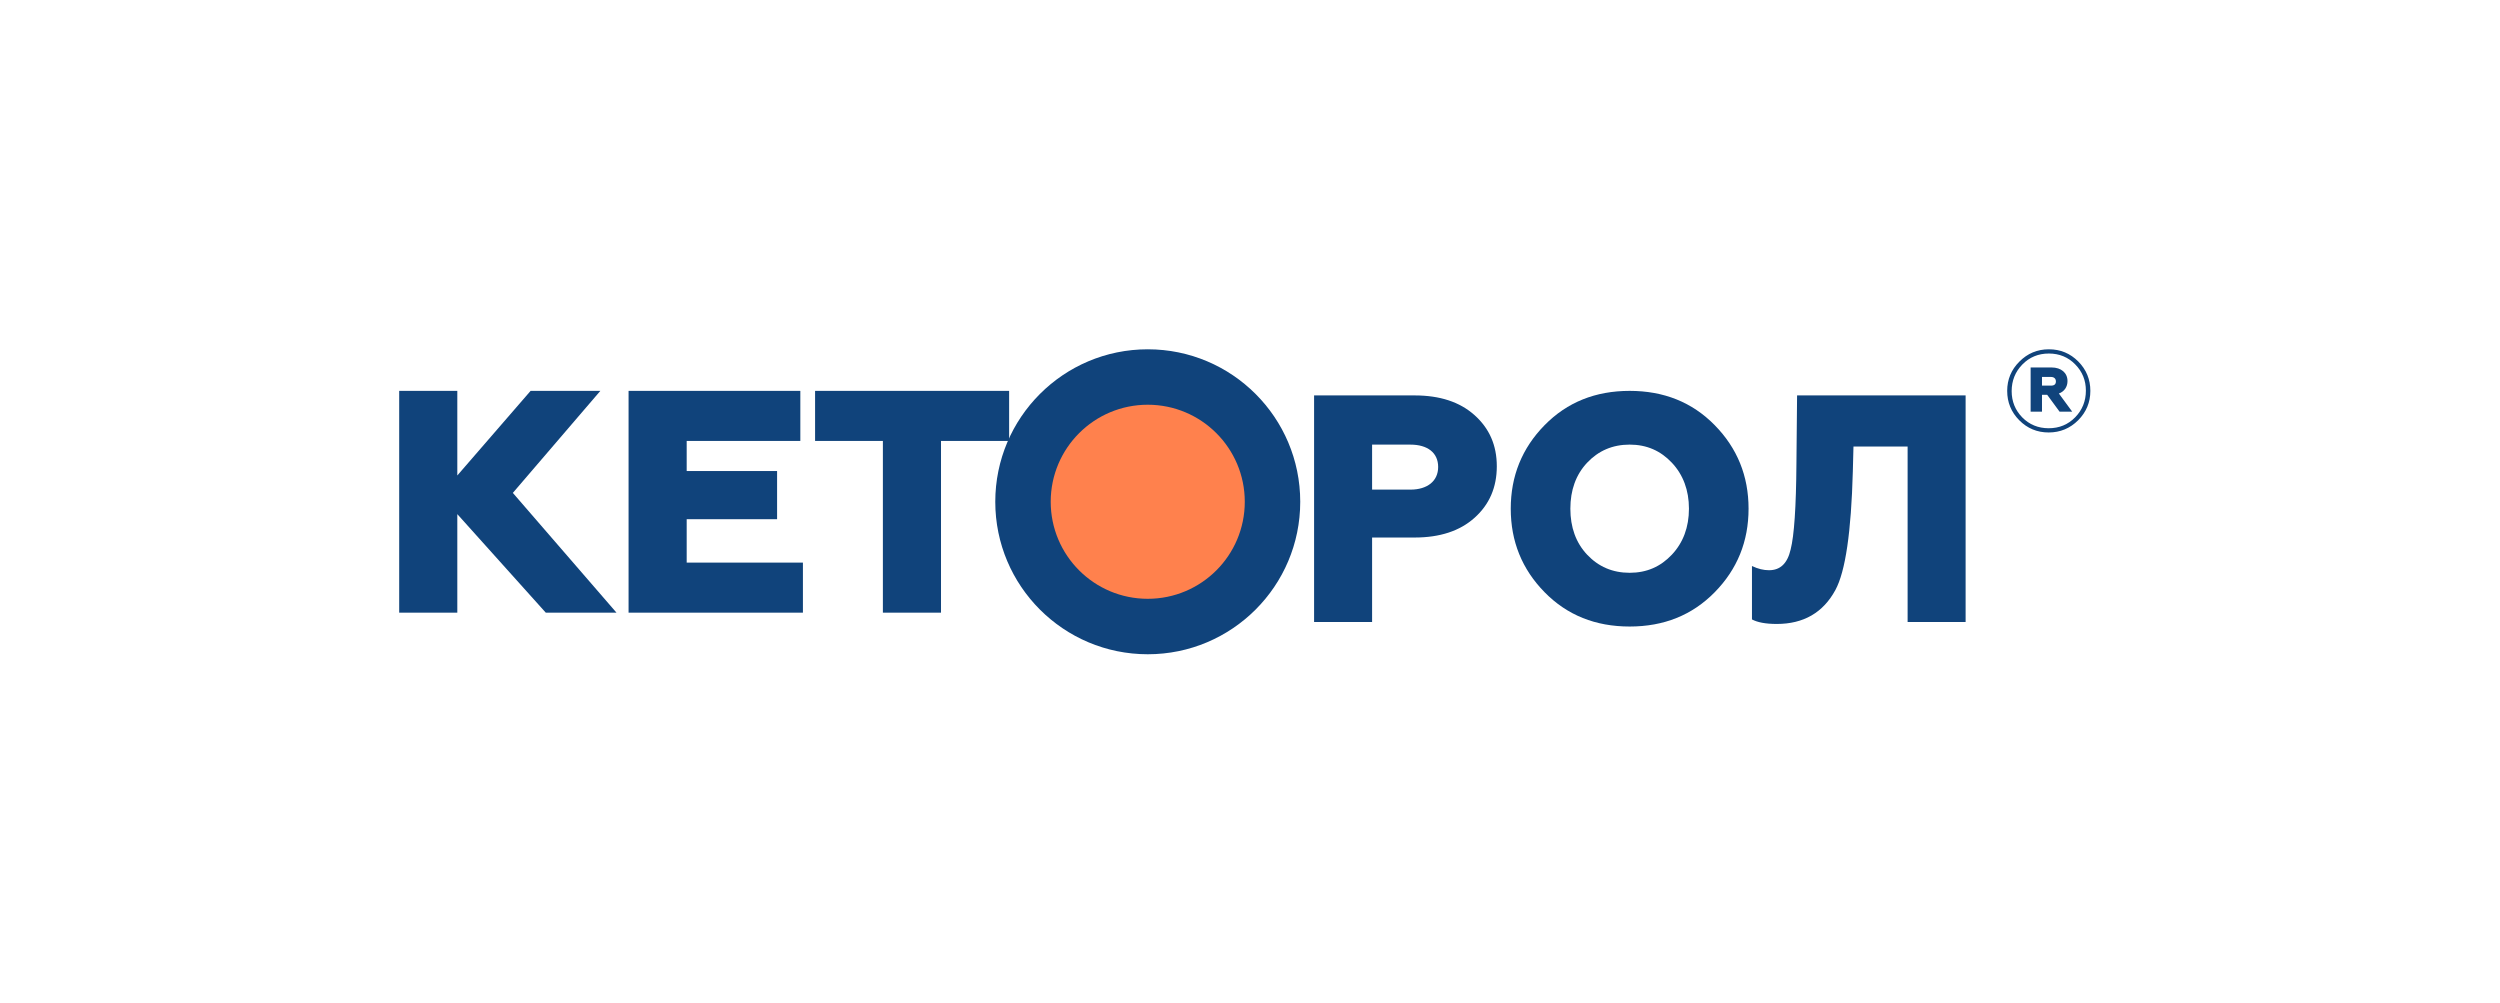 <svg width="334" height="134" viewBox="0 0 334 134" fill="none" xmlns="http://www.w3.org/2000/svg">
<g clip-path="url(#clip0_3368_25792)">
<path d="M61.097 81.852H53.332V52.221H61.097V63.523L70.888 52.221H80.206L68.516 65.851L82.363 81.852H72.916L61.097 68.687V81.852Z" fill="#10437B"/>
<path d="M107.27 81.852H83.977V52.221H106.925V58.909H91.741V62.93H103.819V69.365H91.741V75.164H107.27V81.852Z" fill="#10437B"/>
<path d="M125.718 81.852H117.953V58.909H108.895V52.221H134.819V58.909H125.718V81.852Z" fill="#10437B"/>
<path d="M183.312 83.101H175.562V52.828H188.995C192.353 52.828 195.022 53.693 197.002 55.466C198.983 57.239 199.973 59.488 199.973 62.299C199.973 65.11 198.983 67.402 197.002 69.175C195.022 70.948 192.353 71.813 188.995 71.813H183.312V83.101ZM183.312 59.402V65.413H188.435C190.674 65.413 192.138 64.288 192.138 62.386C192.138 60.483 190.717 59.402 188.435 59.402H183.312Z" fill="#10437B"/>
<path d="M212.039 74.103C213.546 75.703 215.44 76.525 217.722 76.525C220.004 76.525 221.855 75.703 223.362 74.103C224.869 72.503 225.644 70.427 225.644 67.962C225.644 65.497 224.869 63.422 223.362 61.821C221.855 60.221 220.004 59.4 217.722 59.4C215.44 59.4 213.546 60.221 212.039 61.821C210.532 63.422 209.8 65.497 209.8 67.962C209.8 70.427 210.532 72.503 212.039 74.103ZM229.088 79.12C226.074 82.191 222.286 83.704 217.722 83.704C213.159 83.704 209.37 82.191 206.356 79.12C203.343 76.049 201.836 72.33 201.836 67.962C201.836 63.594 203.343 59.875 206.356 56.805C209.37 53.734 213.159 52.221 217.722 52.221C222.286 52.221 226.074 53.734 229.088 56.805C232.101 59.875 233.608 63.594 233.608 67.962C233.608 72.33 232.101 76.049 229.088 79.12Z" fill="#10437B"/>
<path d="M237.378 83.36C235.871 83.36 234.794 83.144 234.062 82.755V75.619C234.881 76.008 235.612 76.181 236.344 76.181C237.851 76.181 238.799 75.273 239.229 73.413C239.703 71.554 239.96 67.748 240.003 61.953L240.09 52.828H262.606V83.101H254.857V59.661H247.624L247.538 62.991C247.322 71.078 246.548 76.354 245.212 78.819C243.577 81.847 240.951 83.36 237.378 83.36Z" fill="#10437B"/>
<path d="M173.712 67.038C173.712 78.288 164.591 87.409 153.34 87.409C142.089 87.409 132.969 78.288 132.969 67.038C132.969 55.787 142.089 46.666 153.34 46.666C164.591 46.666 173.712 55.787 173.712 67.038Z" fill="#10437B"/>
<path d="M166.302 67.036C166.302 74.196 160.498 80 153.339 80C146.179 80 140.375 74.196 140.375 67.036C140.375 59.876 146.179 54.072 153.339 54.072C160.498 54.072 166.302 59.876 166.302 67.036Z" fill="#FF814D"/>
<path d="M272.81 55H271.292V49.093H274.085C275.388 49.093 276.218 49.825 276.218 50.909C276.218 51.688 275.788 52.313 275.066 52.573L276.848 55H275.159L273.501 52.741H272.81V55ZM272.81 50.36V51.52H274.007C274.453 51.52 274.668 51.337 274.668 50.955C274.668 50.589 274.422 50.36 274.007 50.36H272.81ZM273.701 57.213C275.112 57.213 276.294 56.725 277.246 55.748C278.198 54.771 278.674 53.58 278.674 52.191C278.674 50.818 278.198 49.642 277.246 48.681C276.311 47.719 275.127 47.231 273.731 47.231C272.32 47.231 271.138 47.719 270.186 48.696C269.234 49.673 268.758 50.864 268.758 52.252C268.758 53.626 269.234 54.801 270.171 55.763C271.121 56.725 272.305 57.213 273.701 57.213ZM268.16 52.222C268.16 50.711 268.697 49.398 269.786 48.315C270.877 47.215 272.181 46.666 273.731 46.666C275.281 46.666 276.587 47.215 277.661 48.299C278.735 49.383 279.272 50.696 279.272 52.222C279.272 53.733 278.735 55.046 277.646 56.145C276.555 57.228 275.251 57.778 273.701 57.778C272.151 57.778 270.846 57.228 269.771 56.145C268.697 55.061 268.16 53.748 268.16 52.222Z" fill="#10437B"/>
</g>
<defs>
<clipPath id="clip0_3368_25792">
<rect width="225.939" height="40.743" fill="white" transform="translate(53.332 46.666)"/>
</clipPath>
</defs>
</svg>
